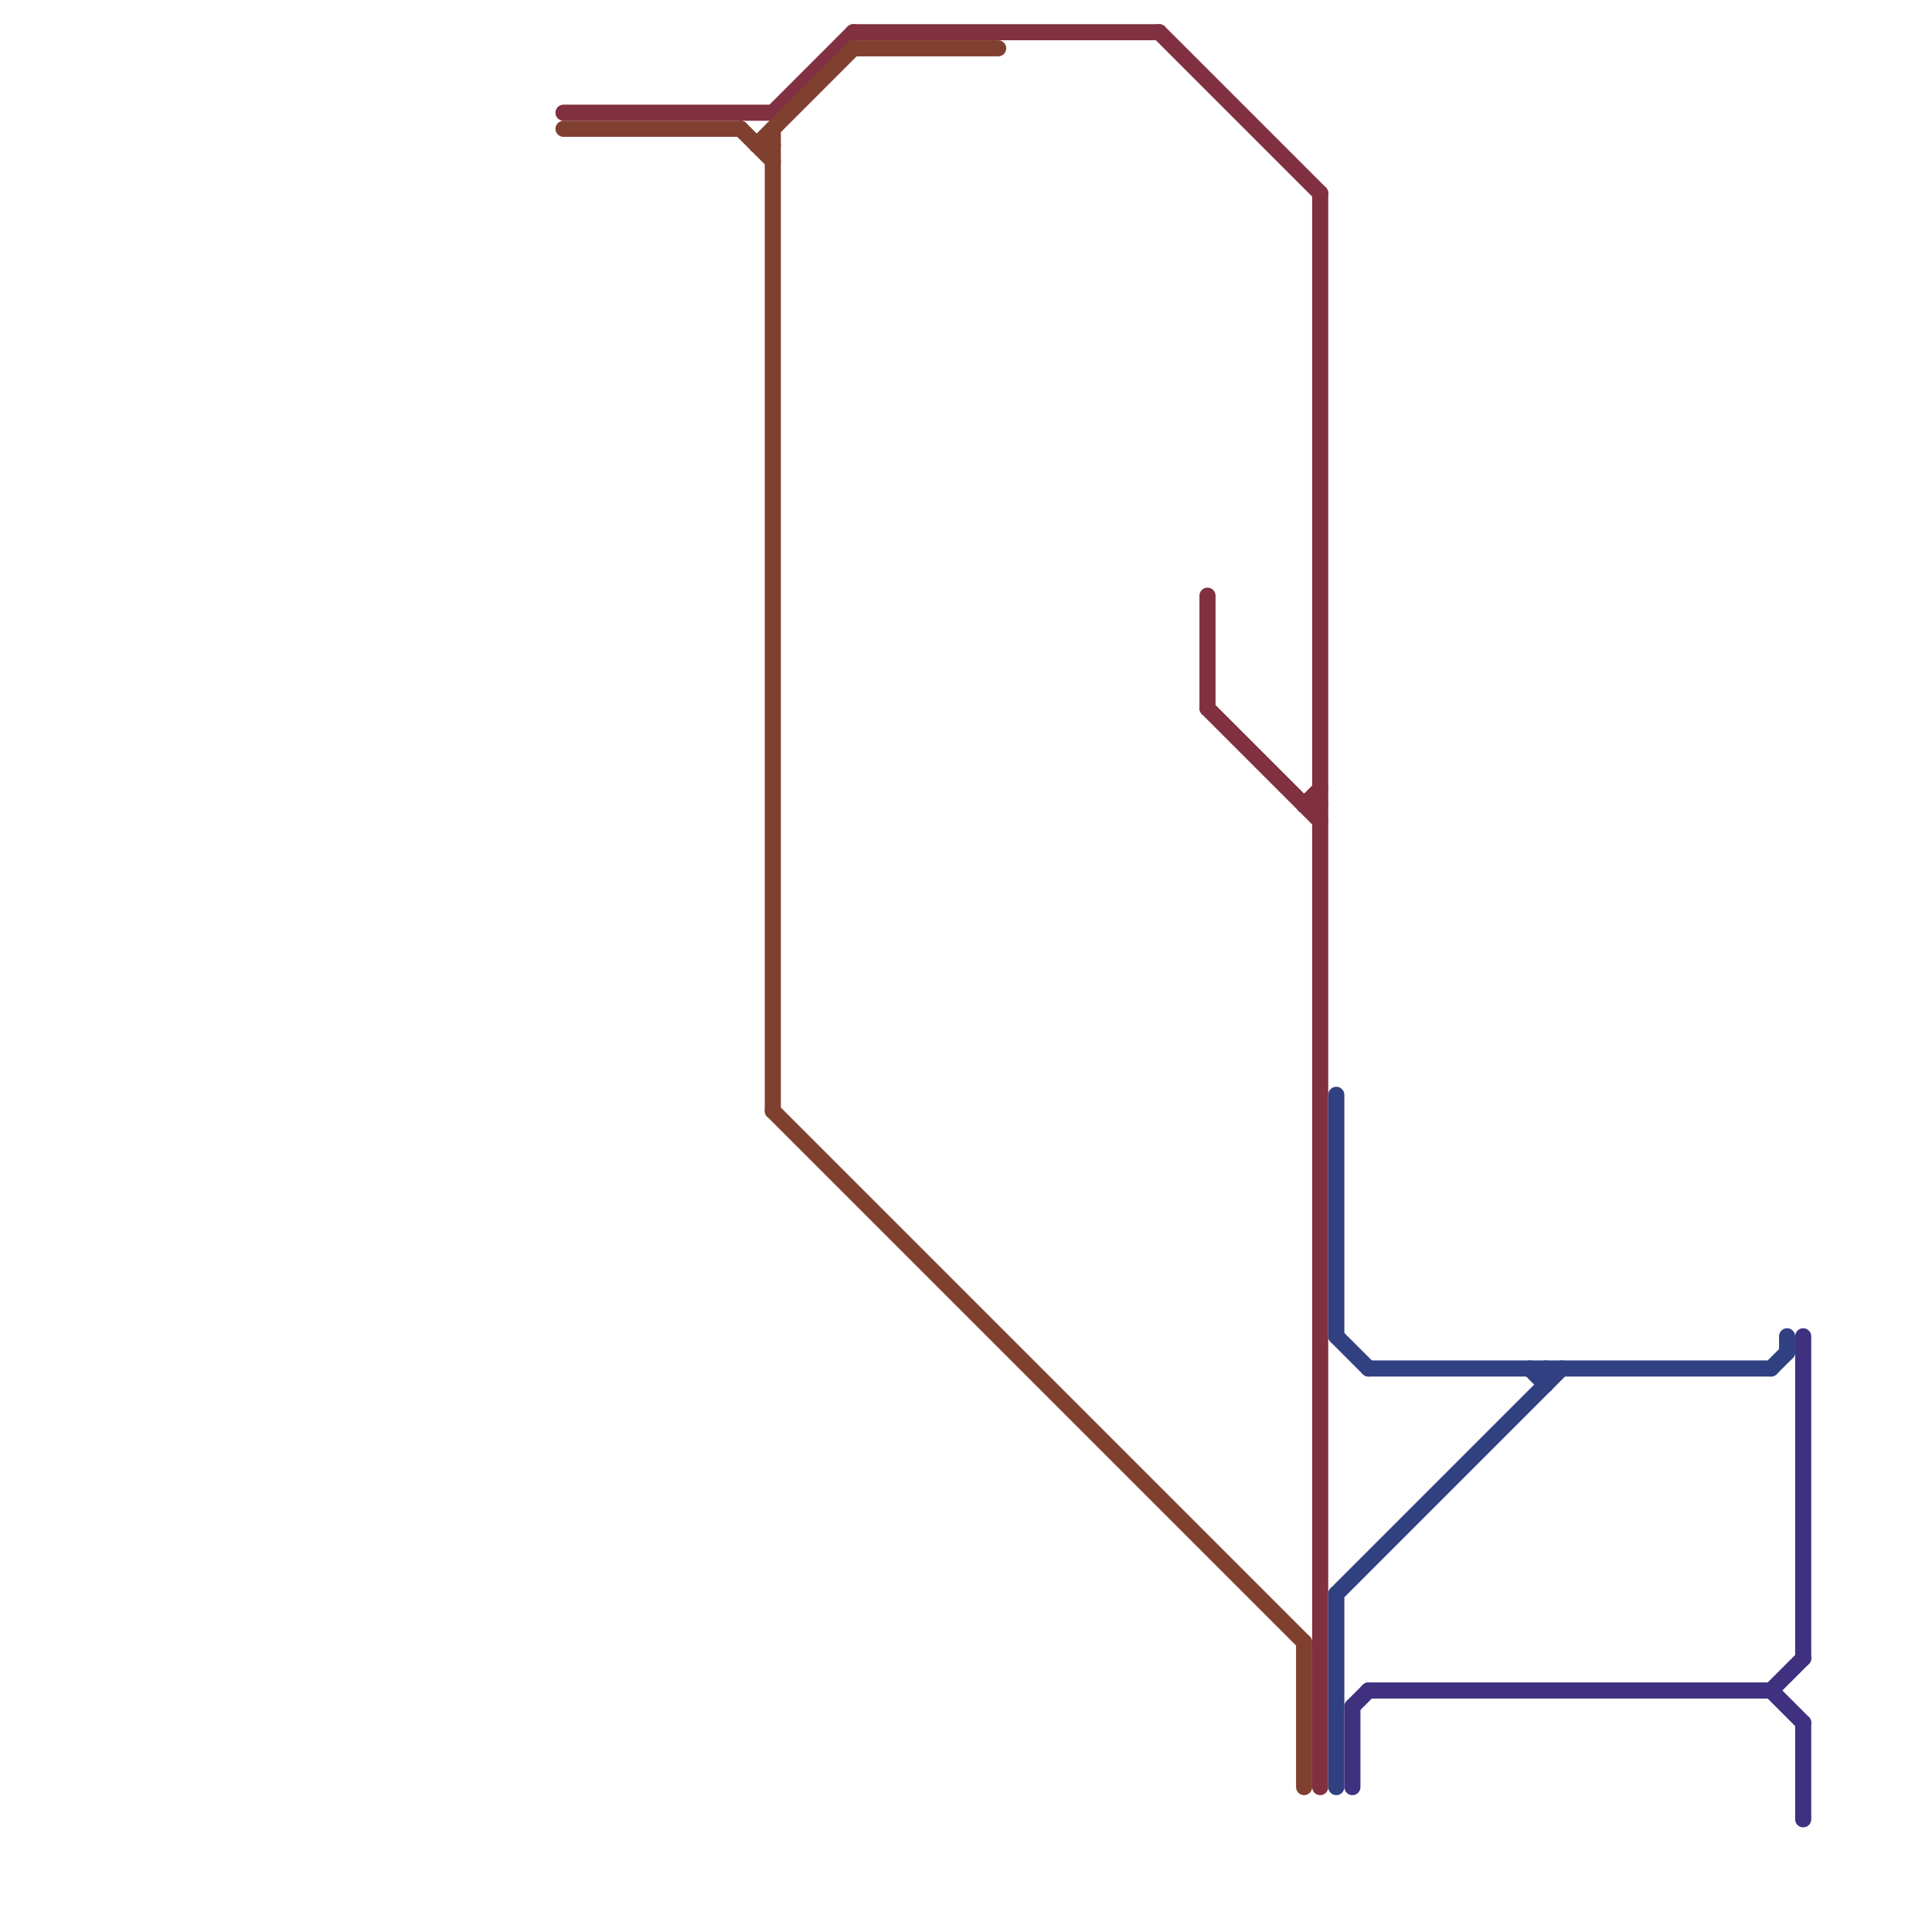 
<svg version="1.1" xmlns="http://www.w3.org/2000/svg" viewBox="0 0 120 120">
<style>text { font: 1px Helvetica; font-weight: 600; white-space: pre; dominant-baseline: central; } line { stroke-width: 1; fill: none; stroke-linecap: round; stroke-linejoin: round; } .c0 { stroke: #304080 } .c1 { stroke: #403080 } .c2 { stroke: #803040 } .c3 { stroke: #804030 } .w1 { stroke-width: 1; }</style><defs><g id="ct-xf"><circle r="0.5" fill="#fff" stroke="#000" stroke-width="0.2"/></g><g id="ct"><circle r="0.5" fill="#fff" stroke="#000" stroke-width="0.1"/></g></defs><line class="c0 " x1="83" y1="68" x2="83" y2="83"/><line class="c0 " x1="85" y1="85" x2="110" y2="85"/><line class="c0 " x1="83" y1="99" x2="97" y2="85"/><line class="c0 " x1="96" y1="85" x2="96" y2="86"/><line class="c0 " x1="95" y1="85" x2="96" y2="86"/><line class="c0 " x1="111" y1="83" x2="111" y2="84"/><line class="c0 " x1="110" y1="85" x2="111" y2="84"/><line class="c0 " x1="83" y1="99" x2="83" y2="111"/><line class="c0 " x1="83" y1="83" x2="85" y2="85"/><line class="c1 " x1="85" y1="105" x2="110" y2="105"/><line class="c1 " x1="110" y1="105" x2="112" y2="107"/><line class="c1 " x1="110" y1="105" x2="112" y2="103"/><line class="c1 " x1="84" y1="106" x2="85" y2="105"/><line class="c1 " x1="112" y1="83" x2="112" y2="103"/><line class="c1 " x1="84" y1="106" x2="84" y2="111"/><line class="c1 " x1="112" y1="107" x2="112" y2="113"/><line class="c2 " x1="53" y1="2" x2="72" y2="2"/><line class="c2 " x1="75" y1="44" x2="82" y2="51"/><line class="c2 " x1="75" y1="37" x2="75" y2="44"/><line class="c2 " x1="81" y1="50" x2="82" y2="49"/><line class="c2 " x1="72" y1="2" x2="82" y2="12"/><line class="c2 " x1="48" y1="7" x2="53" y2="2"/><line class="c2 " x1="82" y1="12" x2="82" y2="111"/><line class="c2 " x1="81" y1="50" x2="82" y2="50"/><line class="c2 " x1="35" y1="7" x2="48" y2="7"/><line class="c3 " x1="81" y1="102" x2="81" y2="111"/><line class="c3 " x1="53" y1="3" x2="62" y2="3"/><line class="c3 " x1="47" y1="9" x2="48" y2="9"/><line class="c3 " x1="46" y1="8" x2="48" y2="10"/><line class="c3 " x1="47" y1="9" x2="53" y2="3"/><line class="c3 " x1="48" y1="8" x2="48" y2="69"/><line class="c3 " x1="35" y1="8" x2="46" y2="8"/><line class="c3 " x1="48" y1="69" x2="81" y2="102"/>
</svg>
